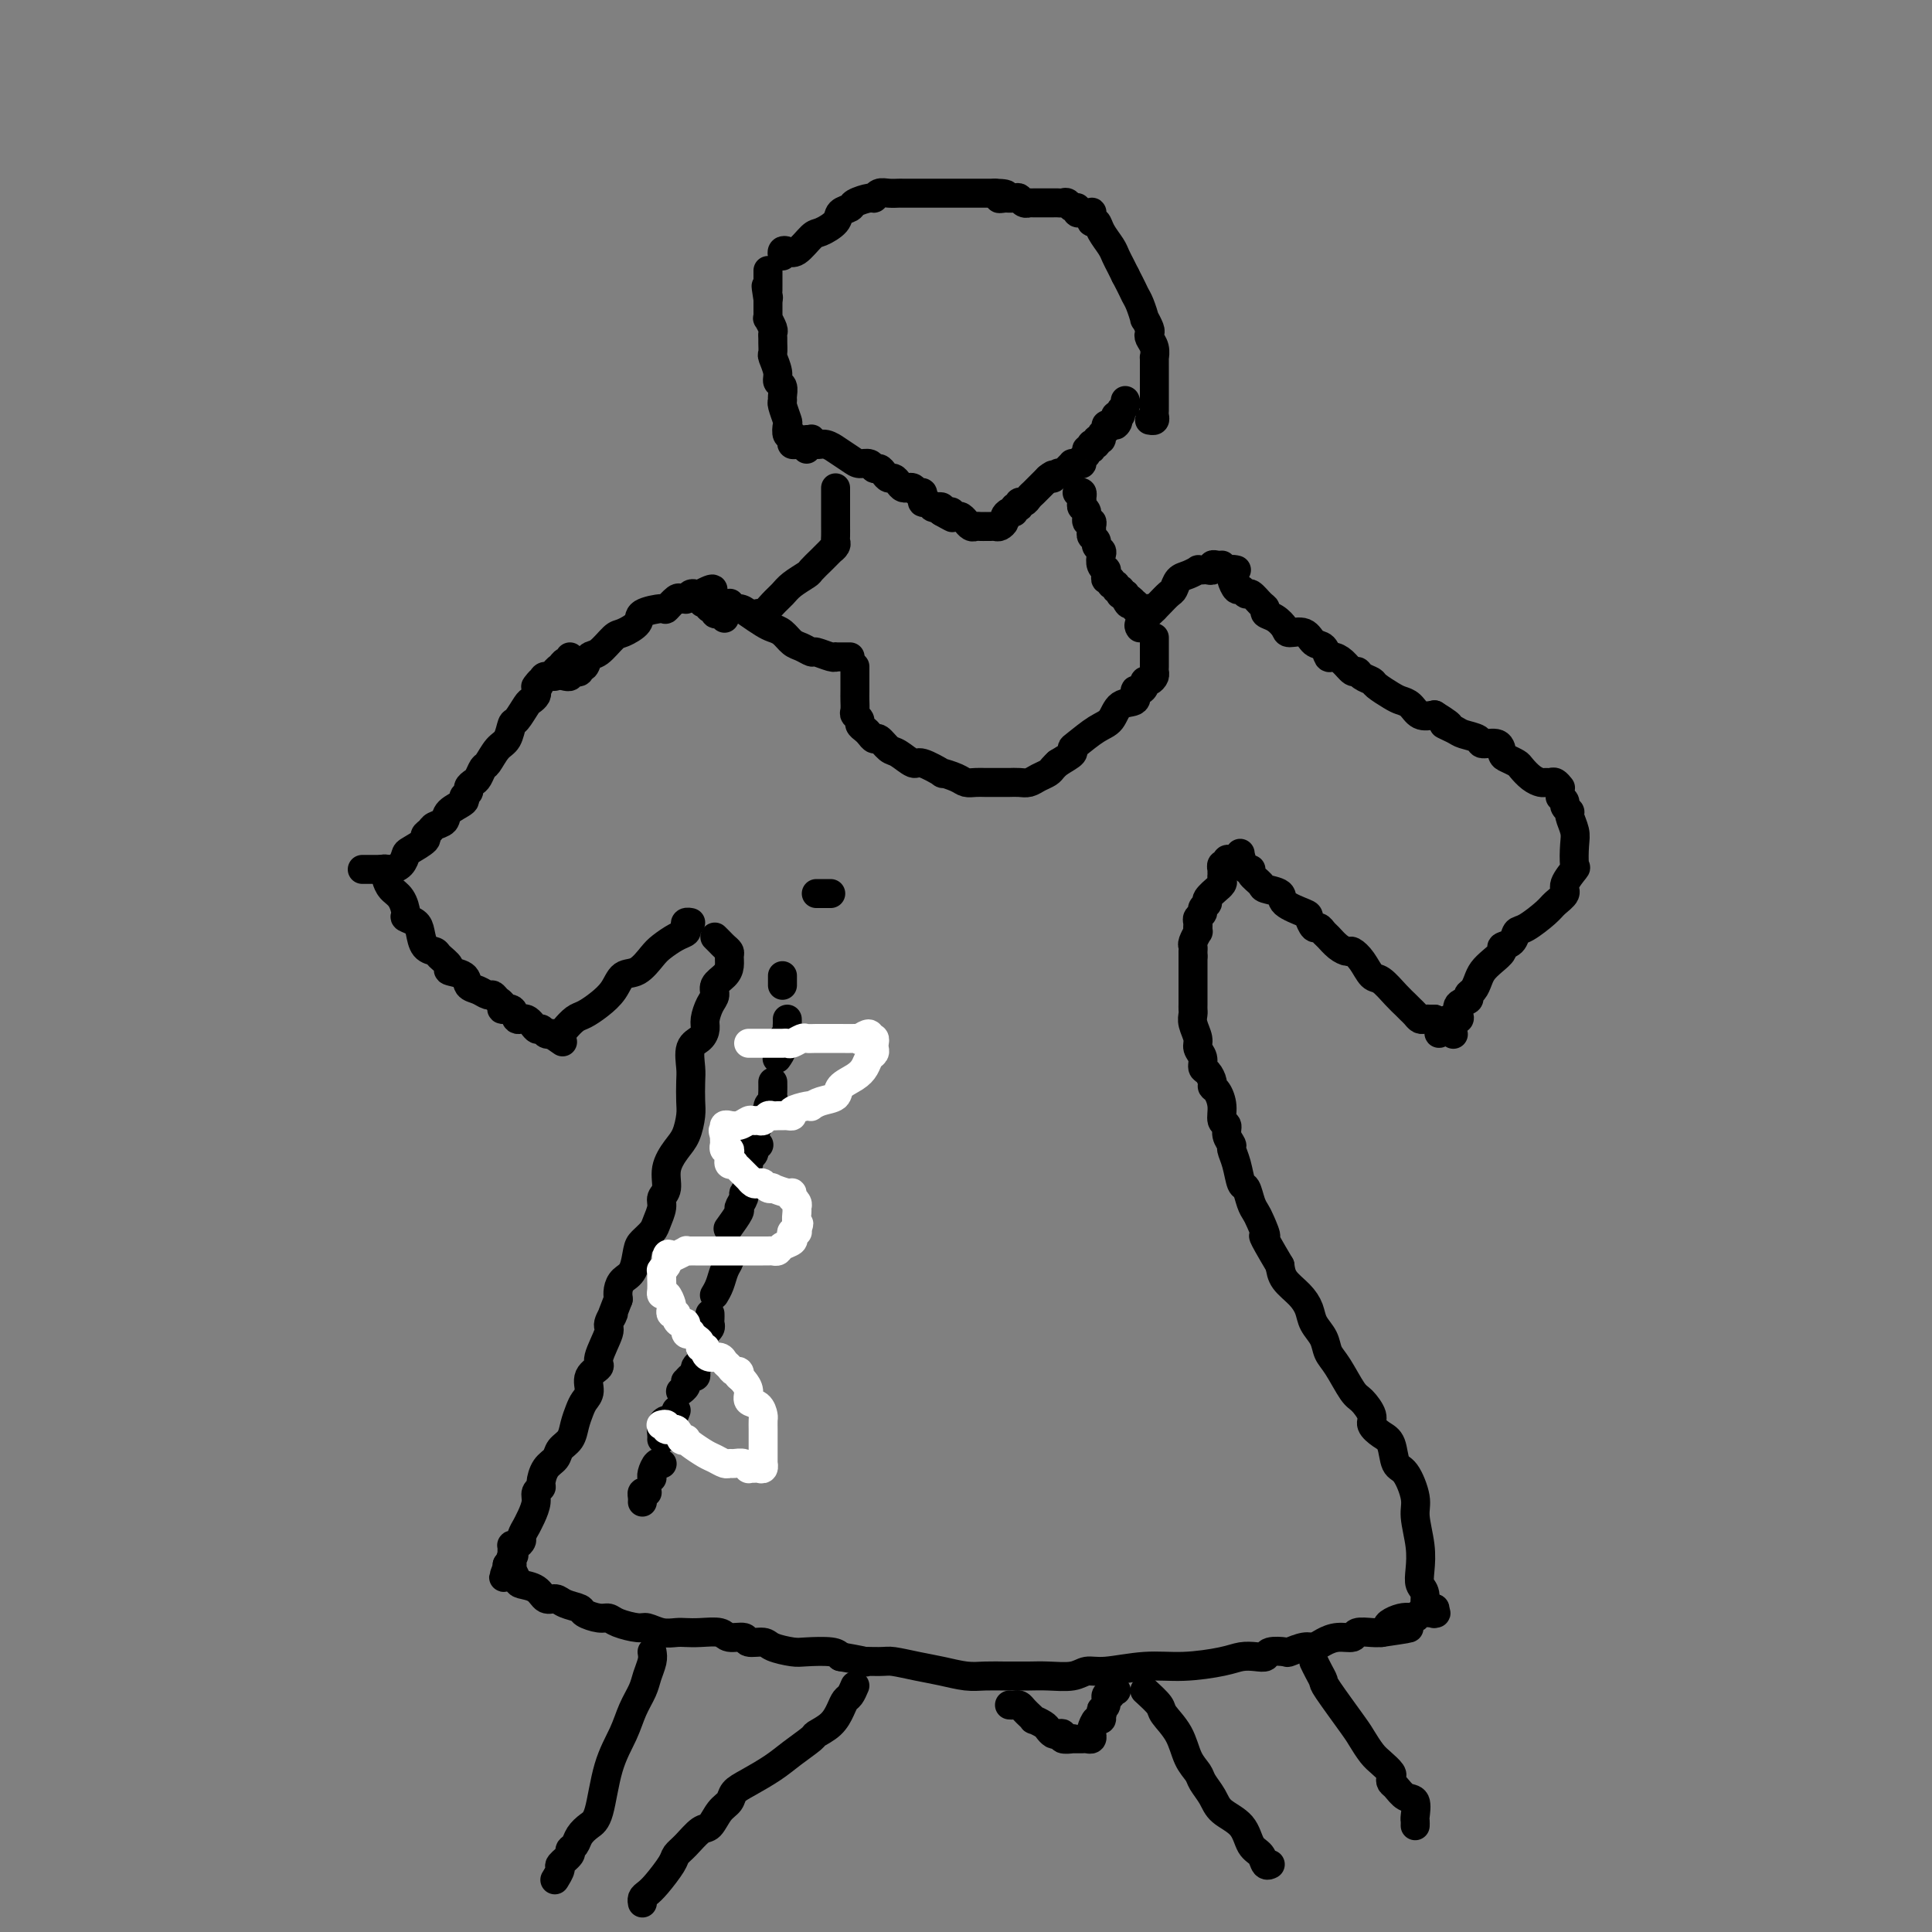 <svg viewBox='0 0 400 400' version='1.1' xmlns='http://www.w3.org/2000/svg' xmlns:xlink='http://www.w3.org/1999/xlink'><rect x="0" y="0" width="400" height="400" fill="#808080" stroke="none"/><g fill='none' stroke='#000000' stroke-width='6' stroke-linecap='round' stroke-linejoin='round'><path d='M75,180c0.363,0.000 0.726,0.001 1,0c0.274,-0.001 0.458,-0.002 1,0c0.542,0.002 1.441,0.008 2,0c0.559,-0.008 0.777,-0.028 1,0c0.223,0.028 0.449,0.106 1,0c0.551,-0.106 1.425,-0.396 2,-1c0.575,-0.604 0.851,-1.524 1,-2c0.149,-0.476 0.171,-0.509 1,-1c0.829,-0.491 2.464,-1.440 3,-2c0.536,-0.560 -0.027,-0.730 0,-1c0.027,-0.270 0.646,-0.639 1,-1c0.354,-0.361 0.444,-0.712 1,-1c0.556,-0.288 1.579,-0.511 2,-1c0.421,-0.489 0.242,-1.244 1,-2c0.758,-0.756 2.455,-1.512 3,-2c0.545,-0.488 -0.061,-0.707 0,-1c0.061,-0.293 0.790,-0.660 1,-1c0.210,-0.340 -0.099,-0.652 0,-1c0.099,-0.348 0.607,-0.730 1,-1c0.393,-0.270 0.672,-0.427 1,-1c0.328,-0.573 0.704,-1.562 1,-2c0.296,-0.438 0.512,-0.325 1,-1c0.488,-0.675 1.248,-2.139 2,-3c0.752,-0.861 1.497,-1.120 2,-2c0.503,-0.880 0.766,-2.382 1,-3c0.234,-0.618 0.441,-0.351 1,-1c0.559,-0.649 1.469,-2.215 2,-3c0.531,-0.785 0.681,-0.788 1,-1c0.319,-0.212 0.805,-0.632 1,-1c0.195,-0.368 0.097,-0.684 0,-1'/><path d='M111,143c2.267,-3.741 0.435,-1.594 0,-1c-0.435,0.594 0.528,-0.365 1,-1c0.472,-0.635 0.455,-0.945 1,-1c0.545,-0.055 1.652,0.144 2,0c0.348,-0.144 -0.065,-0.631 0,-1c0.065,-0.369 0.606,-0.621 1,-1c0.394,-0.379 0.642,-0.885 1,-1c0.358,-0.115 0.827,0.161 1,0c0.173,-0.161 0.049,-0.760 0,-1c-0.049,-0.240 -0.025,-0.120 0,0'/><path d='M117,140c-0.119,-0.030 -0.238,-0.059 0,0c0.238,0.059 0.834,0.208 1,0c0.166,-0.208 -0.096,-0.772 0,-1c0.096,-0.228 0.550,-0.121 1,0c0.450,0.121 0.896,0.256 1,0c0.104,-0.256 -0.134,-0.902 0,-1c0.134,-0.098 0.639,0.354 1,0c0.361,-0.354 0.577,-1.512 1,-2c0.423,-0.488 1.052,-0.305 2,-1c0.948,-0.695 2.216,-2.267 3,-3c0.784,-0.733 1.084,-0.625 2,-1c0.916,-0.375 2.448,-1.232 3,-2c0.552,-0.768 0.122,-1.445 1,-2c0.878,-0.555 3.062,-0.986 4,-1c0.938,-0.014 0.629,0.390 1,0c0.371,-0.390 1.423,-1.572 2,-2c0.577,-0.428 0.679,-0.101 1,0c0.321,0.101 0.859,-0.026 1,0c0.141,0.026 -0.117,0.203 0,0c0.117,-0.203 0.608,-0.785 1,-1c0.392,-0.215 0.683,-0.061 1,0c0.317,0.061 0.658,0.031 1,0'/><path d='M145,123c4.570,-2.447 1.994,-0.063 1,1c-0.994,1.063 -0.407,0.807 0,1c0.407,0.193 0.635,0.835 1,1c0.365,0.165 0.868,-0.148 1,0c0.132,0.148 -0.108,0.758 0,1c0.108,0.242 0.565,0.116 1,0c0.435,-0.116 0.848,-0.224 1,0c0.152,0.224 0.043,0.778 0,1c-0.043,0.222 -0.022,0.111 0,0'/><path d='M150,125c0.409,0.031 0.818,0.063 1,0c0.182,-0.063 0.135,-0.220 0,0c-0.135,0.220 -0.360,0.819 0,1c0.360,0.181 1.304,-0.055 2,0c0.696,0.055 1.145,0.400 2,1c0.855,0.600 2.115,1.456 3,2c0.885,0.544 1.393,0.777 2,1c0.607,0.223 1.312,0.437 2,1c0.688,0.563 1.357,1.475 2,2c0.643,0.525 1.258,0.662 2,1c0.742,0.338 1.609,0.875 2,1c0.391,0.125 0.304,-0.163 1,0c0.696,0.163 2.175,0.776 3,1c0.825,0.224 0.995,0.060 1,0c0.005,-0.060 -0.156,-0.016 0,0c0.156,0.016 0.629,0.004 1,0c0.371,-0.004 0.638,-0.001 1,0c0.362,0.001 0.818,0.000 1,0c0.182,-0.000 0.091,-0.000 0,0'/><path d='M177,138c0.000,0.924 0.000,1.848 0,2c-0.000,0.152 -0.001,-0.468 0,0c0.001,0.468 0.004,2.023 0,3c-0.004,0.977 -0.016,1.375 0,2c0.016,0.625 0.060,1.477 0,2c-0.060,0.523 -0.223,0.717 0,1c0.223,0.283 0.834,0.654 1,1c0.166,0.346 -0.111,0.665 0,1c0.111,0.335 0.610,0.685 1,1c0.390,0.315 0.669,0.594 1,1c0.331,0.406 0.712,0.940 1,1c0.288,0.060 0.483,-0.354 1,0c0.517,0.354 1.356,1.476 2,2c0.644,0.524 1.094,0.451 2,1c0.906,0.549 2.266,1.719 3,2c0.734,0.281 0.840,-0.327 2,0c1.160,0.327 3.375,1.590 4,2c0.625,0.410 -0.338,-0.034 0,0c0.338,0.034 1.977,0.545 3,1c1.023,0.455 1.430,0.854 2,1c0.570,0.146 1.304,0.039 2,0c0.696,-0.039 1.355,-0.011 2,0c0.645,0.011 1.275,0.004 2,0c0.725,-0.004 1.545,-0.004 2,0c0.455,0.004 0.545,0.012 1,0c0.455,-0.012 1.274,-0.045 2,0c0.726,0.045 1.360,0.167 2,0c0.640,-0.167 1.285,-0.622 2,-1c0.715,-0.378 1.500,-0.679 2,-1c0.500,-0.321 0.714,-0.663 1,-1c0.286,-0.337 0.643,-0.668 1,-1'/><path d='M219,158c1.610,-1.016 2.634,-1.555 3,-2c0.366,-0.445 0.074,-0.795 0,-1c-0.074,-0.205 0.069,-0.263 1,-1c0.931,-0.737 2.651,-2.153 4,-3c1.349,-0.847 2.326,-1.126 3,-2c0.674,-0.874 1.046,-2.342 2,-3c0.954,-0.658 2.489,-0.506 3,-1c0.511,-0.494 -0.004,-1.634 0,-2c0.004,-0.366 0.527,0.043 1,0c0.473,-0.043 0.897,-0.536 1,-1c0.103,-0.464 -0.116,-0.897 0,-1c0.116,-0.103 0.567,0.124 1,0c0.433,-0.124 0.848,-0.600 1,-1c0.152,-0.400 0.041,-0.723 0,-1c-0.041,-0.277 -0.011,-0.509 0,-1c0.011,-0.491 0.003,-1.242 0,-2c-0.003,-0.758 -0.001,-1.523 0,-2c0.001,-0.477 0.000,-0.667 0,-1c-0.000,-0.333 -0.000,-0.809 0,-1c0.000,-0.191 0.000,-0.095 0,0'/><path d='M236,130c-0.180,-0.242 -0.360,-0.483 0,-1c0.360,-0.517 1.262,-1.308 2,-2c0.738,-0.692 1.314,-1.284 2,-2c0.686,-0.716 1.484,-1.555 2,-2c0.516,-0.445 0.750,-0.498 1,-1c0.250,-0.502 0.515,-1.455 1,-2c0.485,-0.545 1.190,-0.682 2,-1c0.810,-0.318 1.723,-0.816 2,-1c0.277,-0.184 -0.084,-0.053 0,0c0.084,0.053 0.614,0.028 1,0c0.386,-0.028 0.629,-0.060 1,0c0.371,0.060 0.870,0.212 1,0c0.130,-0.212 -0.110,-0.789 0,-1c0.110,-0.211 0.568,-0.057 1,0c0.432,0.057 0.838,0.016 1,0c0.162,-0.016 0.081,-0.008 0,0'/><path d='M256,118c-0.429,-0.100 -0.858,-0.200 -1,0c-0.142,0.200 0.004,0.699 0,1c-0.004,0.301 -0.157,0.405 0,1c0.157,0.595 0.623,1.683 1,2c0.377,0.317 0.666,-0.136 1,0c0.334,0.136 0.715,0.863 1,1c0.285,0.137 0.474,-0.315 1,0c0.526,0.315 1.388,1.397 2,2c0.612,0.603 0.974,0.726 1,1c0.026,0.274 -0.285,0.698 0,1c0.285,0.302 1.164,0.480 2,1c0.836,0.520 1.628,1.381 2,2c0.372,0.619 0.323,0.997 1,1c0.677,0.003 2.078,-0.367 3,0c0.922,0.367 1.363,1.473 2,2c0.637,0.527 1.470,0.475 2,1c0.530,0.525 0.758,1.629 1,2c0.242,0.371 0.497,0.011 1,0c0.503,-0.011 1.252,0.326 2,1c0.748,0.674 1.494,1.685 2,2c0.506,0.315 0.772,-0.067 1,0c0.228,0.067 0.417,0.581 1,1c0.583,0.419 1.560,0.741 2,1c0.440,0.259 0.344,0.455 1,1c0.656,0.545 2.065,1.439 3,2c0.935,0.561 1.395,0.790 2,1c0.605,0.210 1.355,0.403 2,1c0.645,0.597 1.184,1.599 2,2c0.816,0.401 1.908,0.200 3,0'/><path d='M297,148c5.147,3.190 2.515,2.165 2,2c-0.515,-0.165 1.088,0.528 2,1c0.912,0.472 1.134,0.722 2,1c0.866,0.278 2.378,0.585 3,1c0.622,0.415 0.356,0.937 1,1c0.644,0.063 2.199,-0.335 3,0c0.801,0.335 0.847,1.403 1,2c0.153,0.597 0.412,0.724 1,1c0.588,0.276 1.505,0.701 2,1c0.495,0.299 0.566,0.473 1,1c0.434,0.527 1.229,1.408 2,2c0.771,0.592 1.517,0.894 2,1c0.483,0.106 0.704,0.015 1,0c0.296,-0.015 0.667,0.048 1,0c0.333,-0.048 0.628,-0.205 1,0c0.372,0.205 0.821,0.773 1,1c0.179,0.227 0.090,0.114 0,0'/><path d='M79,180c0.418,-0.096 0.836,-0.193 1,0c0.164,0.193 0.072,0.675 0,1c-0.072,0.325 -0.126,0.493 0,1c0.126,0.507 0.433,1.354 1,2c0.567,0.646 1.395,1.092 2,2c0.605,0.908 0.987,2.278 1,3c0.013,0.722 -0.343,0.795 0,1c0.343,0.205 1.386,0.540 2,1c0.614,0.460 0.800,1.044 1,2c0.200,0.956 0.415,2.284 1,3c0.585,0.716 1.541,0.821 2,1c0.459,0.179 0.423,0.433 1,1c0.577,0.567 1.768,1.447 2,2c0.232,0.553 -0.495,0.779 0,1c0.495,0.221 2.213,0.437 3,1c0.787,0.563 0.644,1.475 1,2c0.356,0.525 1.210,0.665 2,1c0.790,0.335 1.516,0.865 2,1c0.484,0.135 0.725,-0.124 1,0c0.275,0.124 0.584,0.630 1,1c0.416,0.370 0.940,0.605 1,1c0.060,0.395 -0.345,0.951 0,1c0.345,0.049 1.440,-0.408 2,0c0.560,0.408 0.584,1.682 1,2c0.416,0.318 1.225,-0.321 2,0c0.775,0.321 1.517,1.601 2,2c0.483,0.399 0.707,-0.085 1,0c0.293,0.085 0.655,0.739 1,1c0.345,0.261 0.672,0.131 1,0'/><path d='M114,214c4.333,3.000 2.167,1.500 0,0'/><path d='M114,214c0.448,0.004 0.897,0.008 1,0c0.103,-0.008 -0.139,-0.029 0,0c0.139,0.029 0.659,0.108 1,0c0.341,-0.108 0.504,-0.401 1,-1c0.496,-0.599 1.325,-1.502 2,-2c0.675,-0.498 1.195,-0.590 2,-1c0.805,-0.410 1.896,-1.139 3,-2c1.104,-0.861 2.220,-1.854 3,-3c0.780,-1.146 1.223,-2.443 2,-3c0.777,-0.557 1.886,-0.373 3,-1c1.114,-0.627 2.232,-2.066 3,-3c0.768,-0.934 1.186,-1.364 2,-2c0.814,-0.636 2.026,-1.477 3,-2c0.974,-0.523 1.711,-0.729 2,-1c0.289,-0.271 0.129,-0.609 0,-1c-0.129,-0.391 -0.227,-0.836 0,-1c0.227,-0.164 0.779,-0.047 1,0c0.221,0.047 0.110,0.023 0,0'/><path d='M148,194c0.340,0.335 0.680,0.670 1,1c0.320,0.330 0.620,0.655 1,1c0.380,0.345 0.840,0.711 1,1c0.160,0.289 0.019,0.500 0,1c-0.019,0.500 0.083,1.288 0,2c-0.083,0.712 -0.352,1.349 -1,2c-0.648,0.651 -1.676,1.315 -2,2c-0.324,0.685 0.055,1.391 0,2c-0.055,0.609 -0.544,1.120 -1,2c-0.456,0.880 -0.879,2.130 -1,3c-0.121,0.870 0.059,1.362 0,2c-0.059,0.638 -0.356,1.424 -1,2c-0.644,0.576 -1.636,0.943 -2,2c-0.364,1.057 -0.100,2.804 0,4c0.100,1.196 0.035,1.842 0,3c-0.035,1.158 -0.042,2.830 0,4c0.042,1.170 0.131,1.840 0,3c-0.131,1.160 -0.484,2.811 -1,4c-0.516,1.189 -1.195,1.917 -2,3c-0.805,1.083 -1.736,2.520 -2,4c-0.264,1.480 0.137,3.001 0,4c-0.137,0.999 -0.814,1.475 -1,2c-0.186,0.525 0.119,1.097 0,2c-0.119,0.903 -0.661,2.136 -1,3c-0.339,0.864 -0.476,1.358 -1,2c-0.524,0.642 -1.437,1.432 -2,2c-0.563,0.568 -0.778,0.915 -1,2c-0.222,1.085 -0.451,2.909 -1,4c-0.549,1.091 -1.417,1.447 -2,2c-0.583,0.553 -0.881,1.301 -1,2c-0.119,0.699 -0.060,1.350 0,2'/><path d='M128,269c-2.322,5.831 -1.128,3.407 -1,3c0.128,-0.407 -0.811,1.202 -1,2c-0.189,0.798 0.371,0.784 0,2c-0.371,1.216 -1.672,3.663 -2,5c-0.328,1.337 0.315,1.565 0,2c-0.315,0.435 -1.590,1.078 -2,2c-0.410,0.922 0.046,2.124 0,3c-0.046,0.876 -0.594,1.428 -1,2c-0.406,0.572 -0.671,1.165 -1,2c-0.329,0.835 -0.721,1.913 -1,3c-0.279,1.087 -0.443,2.182 -1,3c-0.557,0.818 -1.507,1.357 -2,2c-0.493,0.643 -0.528,1.390 -1,2c-0.472,0.610 -1.380,1.083 -2,2c-0.620,0.917 -0.954,2.279 -1,3c-0.046,0.721 0.194,0.800 0,1c-0.194,0.200 -0.821,0.521 -1,1c-0.179,0.479 0.092,1.116 0,2c-0.092,0.884 -0.546,2.015 -1,3c-0.454,0.985 -0.909,1.823 -1,2c-0.091,0.177 0.182,-0.306 0,0c-0.182,0.306 -0.819,1.402 -1,2c-0.181,0.598 0.095,0.699 0,1c-0.095,0.301 -0.561,0.802 -1,1c-0.439,0.198 -0.850,0.094 -1,0c-0.150,-0.094 -0.041,-0.179 0,0c0.041,0.179 0.012,0.623 0,1c-0.012,0.377 -0.006,0.689 0,1'/><path d='M106,322c-3.399,8.442 -0.897,3.047 0,1c0.897,-2.047 0.189,-0.744 0,0c-0.189,0.744 0.141,0.931 0,1c-0.141,0.069 -0.755,0.020 -1,0c-0.245,-0.020 -0.123,-0.010 0,0'/><path d='M105,324c0.450,0.476 0.901,0.952 1,1c0.099,0.048 -0.153,-0.333 0,0c0.153,0.333 0.713,1.381 1,2c0.287,0.619 0.302,0.810 1,1c0.698,0.190 2.079,0.380 3,1c0.921,0.620 1.383,1.672 2,2c0.617,0.328 1.390,-0.066 2,0c0.610,0.066 1.056,0.591 2,1c0.944,0.409 2.386,0.701 3,1c0.614,0.299 0.399,0.606 1,1c0.601,0.394 2.019,0.875 3,1c0.981,0.125 1.525,-0.106 2,0c0.475,0.106 0.879,0.550 2,1c1.121,0.450 2.957,0.905 4,1c1.043,0.095 1.292,-0.170 2,0c0.708,0.170 1.874,0.777 3,1c1.126,0.223 2.211,0.064 3,0c0.789,-0.064 1.280,-0.032 2,0c0.720,0.032 1.668,0.065 3,0c1.332,-0.065 3.047,-0.228 4,0c0.953,0.228 1.145,0.849 2,1c0.855,0.151 2.372,-0.166 3,0c0.628,0.166 0.367,0.815 1,1c0.633,0.185 2.158,-0.095 3,0c0.842,0.095 0.999,0.564 2,1c1.001,0.436 2.846,0.838 4,1c1.154,0.162 1.618,0.082 3,0c1.382,-0.082 3.680,-0.166 5,0c1.320,0.166 1.660,0.583 2,1'/><path d='M174,343c8.430,1.461 4.504,1.112 4,1c-0.504,-0.112 2.413,0.012 4,0c1.587,-0.012 1.844,-0.161 3,0c1.156,0.161 3.209,0.632 5,1c1.791,0.368 3.319,0.635 5,1c1.681,0.365 3.517,0.830 5,1c1.483,0.170 2.615,0.045 4,0c1.385,-0.045 3.025,-0.011 4,0c0.975,0.011 1.286,-0.001 2,0c0.714,0.001 1.832,0.015 3,0c1.168,-0.015 2.386,-0.061 4,0c1.614,0.061 3.625,0.227 5,0c1.375,-0.227 2.115,-0.848 3,-1c0.885,-0.152 1.917,0.166 4,0c2.083,-0.166 5.219,-0.815 8,-1c2.781,-0.185 5.208,0.095 8,0c2.792,-0.095 5.950,-0.565 8,-1c2.050,-0.435 2.991,-0.835 4,-1c1.009,-0.165 2.086,-0.096 3,0c0.914,0.096 1.666,0.218 2,0c0.334,-0.218 0.249,-0.776 1,-1c0.751,-0.224 2.336,-0.115 3,0c0.664,0.115 0.407,0.237 1,0c0.593,-0.237 2.037,-0.833 3,-1c0.963,-0.167 1.447,0.095 2,0c0.553,-0.095 1.177,-0.547 2,-1c0.823,-0.453 1.845,-0.906 3,-1c1.155,-0.094 2.444,0.171 3,0c0.556,-0.171 0.381,-0.777 1,-1c0.619,-0.223 2.034,-0.064 3,0c0.966,0.064 1.483,0.032 2,0'/><path d='M286,338c10.280,-1.493 3.981,-0.726 2,-1c-1.981,-0.274 0.355,-1.590 2,-2c1.645,-0.410 2.598,0.087 3,0c0.402,-0.087 0.251,-0.759 1,-1c0.749,-0.241 2.397,-0.051 3,0c0.603,0.051 0.162,-0.038 0,0c-0.162,0.038 -0.044,0.203 0,0c0.044,-0.203 0.012,-0.772 0,-1c-0.012,-0.228 -0.006,-0.114 0,0'/><path d='M297,333c0.081,0.021 0.162,0.042 0,0c-0.162,-0.042 -0.565,-0.149 -1,0c-0.435,0.149 -0.900,0.552 -1,0c-0.100,-0.552 0.165,-2.059 0,-3c-0.165,-0.941 -0.761,-1.316 -1,-2c-0.239,-0.684 -0.122,-1.675 0,-3c0.122,-1.325 0.250,-2.982 0,-5c-0.250,-2.018 -0.878,-4.397 -1,-6c-0.122,-1.603 0.263,-2.432 0,-4c-0.263,-1.568 -1.175,-3.877 -2,-5c-0.825,-1.123 -1.564,-1.062 -2,-2c-0.436,-0.938 -0.568,-2.875 -1,-4c-0.432,-1.125 -1.164,-1.439 -2,-2c-0.836,-0.561 -1.774,-1.368 -2,-2c-0.226,-0.632 0.262,-1.089 0,-2c-0.262,-0.911 -1.273,-2.278 -2,-3c-0.727,-0.722 -1.168,-0.801 -2,-2c-0.832,-1.199 -2.054,-3.517 -3,-5c-0.946,-1.483 -1.617,-2.129 -2,-3c-0.383,-0.871 -0.477,-1.965 -1,-3c-0.523,-1.035 -1.474,-2.009 -2,-3c-0.526,-0.991 -0.625,-1.998 -1,-3c-0.375,-1.002 -1.024,-2.001 -2,-3c-0.976,-0.999 -2.279,-2.000 -3,-3c-0.721,-1.000 -0.861,-2.000 -1,-3'/><path d='M265,262c-4.654,-7.856 -3.288,-5.997 -3,-6c0.288,-0.003 -0.500,-1.868 -1,-3c-0.500,-1.132 -0.711,-1.531 -1,-2c-0.289,-0.469 -0.656,-1.008 -1,-2c-0.344,-0.992 -0.665,-2.436 -1,-3c-0.335,-0.564 -0.682,-0.248 -1,-1c-0.318,-0.752 -0.606,-2.573 -1,-4c-0.394,-1.427 -0.894,-2.461 -1,-3c-0.106,-0.539 0.183,-0.584 0,-1c-0.183,-0.416 -0.836,-1.204 -1,-2c-0.164,-0.796 0.162,-1.600 0,-2c-0.162,-0.400 -0.813,-0.396 -1,-1c-0.187,-0.604 0.091,-1.815 0,-3c-0.091,-1.185 -0.550,-2.344 -1,-3c-0.450,-0.656 -0.890,-0.809 -1,-1c-0.110,-0.191 0.110,-0.422 0,-1c-0.110,-0.578 -0.550,-1.505 -1,-2c-0.450,-0.495 -0.909,-0.559 -1,-1c-0.091,-0.441 0.186,-1.260 0,-2c-0.186,-0.740 -0.834,-1.403 -1,-2c-0.166,-0.597 0.152,-1.130 0,-2c-0.152,-0.870 -0.773,-2.078 -1,-3c-0.227,-0.922 -0.061,-1.557 0,-2c0.061,-0.443 0.016,-0.695 0,-1c-0.016,-0.305 -0.004,-0.665 0,-1c0.004,-0.335 0.001,-0.646 0,-1c-0.001,-0.354 -0.000,-0.749 0,-1c0.000,-0.251 0.000,-0.356 0,-1c-0.000,-0.644 -0.000,-1.827 0,-3c0.000,-1.173 0.000,-2.335 0,-3c-0.000,-0.665 -0.000,-0.832 0,-1'/><path d='M247,198c0.001,-2.407 0.004,-1.423 0,-1c-0.004,0.423 -0.015,0.286 0,0c0.015,-0.286 0.057,-0.721 0,-1c-0.057,-0.279 -0.211,-0.400 0,-1c0.211,-0.600 0.789,-1.677 1,-2c0.211,-0.323 0.057,0.109 0,0c-0.057,-0.109 -0.015,-0.760 0,-1c0.015,-0.240 0.004,-0.069 0,0c-0.004,0.069 -0.002,0.034 0,0'/><path d='M248,192c0.033,-0.334 0.066,-0.667 0,-1c-0.066,-0.333 -0.230,-0.665 0,-1c0.230,-0.335 0.854,-0.672 1,-1c0.146,-0.328 -0.186,-0.647 0,-1c0.186,-0.353 0.891,-0.739 1,-1c0.109,-0.261 -0.377,-0.398 0,-1c0.377,-0.602 1.618,-1.668 2,-2c0.382,-0.332 -0.094,0.070 0,0c0.094,-0.070 0.757,-0.611 1,-1c0.243,-0.389 0.065,-0.625 0,-1c-0.065,-0.375 -0.019,-0.889 0,-1c0.019,-0.111 0.009,0.182 0,0c-0.009,-0.182 -0.017,-0.837 0,-1c0.017,-0.163 0.060,0.167 0,0c-0.060,-0.167 -0.223,-0.829 0,-1c0.223,-0.171 0.833,0.150 1,0c0.167,-0.150 -0.109,-0.771 0,-1c0.109,-0.229 0.603,-0.065 1,0c0.397,0.065 0.699,0.033 1,0'/><path d='M256,178c1.333,-2.333 0.667,-1.167 0,0'/><path d='M256,178c0.444,0.062 0.887,0.124 1,0c0.113,-0.124 -0.106,-0.433 0,0c0.106,0.433 0.537,1.608 1,2c0.463,0.392 0.959,0.002 1,0c0.041,-0.002 -0.371,0.383 0,1c0.371,0.617 1.525,1.465 2,2c0.475,0.535 0.270,0.758 1,1c0.730,0.242 2.395,0.503 3,1c0.605,0.497 0.151,1.228 1,2c0.849,0.772 3.001,1.583 4,2c0.999,0.417 0.844,0.439 1,1c0.156,0.561 0.622,1.659 1,2c0.378,0.341 0.669,-0.076 1,0c0.331,0.076 0.704,0.646 1,1c0.296,0.354 0.516,0.492 1,1c0.484,0.508 1.232,1.387 2,2c0.768,0.613 1.556,0.960 2,1c0.444,0.040 0.545,-0.229 1,0c0.455,0.229 1.263,0.954 2,2c0.737,1.046 1.402,2.413 2,3c0.598,0.587 1.130,0.395 2,1c0.870,0.605 2.078,2.008 3,3c0.922,0.992 1.556,1.572 2,2c0.444,0.428 0.696,0.703 1,1c0.304,0.297 0.659,0.615 1,1c0.341,0.385 0.669,0.835 1,1c0.331,0.165 0.666,0.044 1,0c0.334,-0.044 0.667,-0.013 1,0c0.333,0.013 0.667,0.006 1,0'/><path d='M297,211c6.833,5.500 3.417,2.750 0,0'/><path d='M323,165c0.455,0.337 0.910,0.674 1,1c0.090,0.326 -0.186,0.641 0,1c0.186,0.359 0.834,0.762 1,1c0.166,0.238 -0.149,0.310 0,1c0.149,0.690 0.764,1.999 1,3c0.236,1.001 0.093,1.696 0,3c-0.093,1.304 -0.137,3.217 0,4c0.137,0.783 0.453,0.435 0,1c-0.453,0.565 -1.676,2.043 -2,3c-0.324,0.957 0.249,1.393 0,2c-0.249,0.607 -1.322,1.385 -2,2c-0.678,0.615 -0.960,1.068 -2,2c-1.040,0.932 -2.837,2.343 -4,3c-1.163,0.657 -1.690,0.560 -2,1c-0.310,0.440 -0.401,1.416 -1,2c-0.599,0.584 -1.705,0.775 -2,1c-0.295,0.225 0.219,0.484 0,1c-0.219,0.516 -1.173,1.290 -2,2c-0.827,0.710 -1.526,1.356 -2,2c-0.474,0.644 -0.723,1.285 -1,2c-0.277,0.715 -0.582,1.505 -1,2c-0.418,0.495 -0.948,0.697 -1,1c-0.052,0.303 0.374,0.708 0,1c-0.374,0.292 -1.550,0.470 -2,1c-0.450,0.530 -0.176,1.410 0,2c0.176,0.590 0.253,0.890 0,1c-0.253,0.110 -0.837,0.030 -1,0c-0.163,-0.030 0.096,-0.008 0,0c-0.096,0.008 -0.548,0.004 -1,0'/><path d='M300,211c-4.044,5.200 -1.156,2.200 0,1c1.156,-1.200 0.578,-0.600 0,0'/><path d='M157,128c-0.066,-0.470 -0.132,-0.941 0,-1c0.132,-0.059 0.463,0.292 1,0c0.537,-0.292 1.281,-1.229 2,-2c0.719,-0.771 1.415,-1.376 2,-2c0.585,-0.624 1.059,-1.266 2,-2c0.941,-0.734 2.347,-1.560 3,-2c0.653,-0.440 0.552,-0.495 1,-1c0.448,-0.505 1.444,-1.459 2,-2c0.556,-0.541 0.671,-0.670 1,-1c0.329,-0.330 0.873,-0.861 1,-1c0.127,-0.139 -0.162,0.114 0,0c0.162,-0.114 0.775,-0.594 1,-1c0.225,-0.406 0.060,-0.739 0,-1c-0.060,-0.261 -0.016,-0.451 0,-1c0.016,-0.549 0.004,-1.456 0,-2c-0.004,-0.544 -0.001,-0.723 0,-1c0.001,-0.277 0.000,-0.652 0,-1c-0.000,-0.348 -0.000,-0.670 0,-1c0.000,-0.330 0.000,-0.666 0,-1c-0.000,-0.334 -0.000,-0.664 0,-1c0.000,-0.336 0.000,-0.678 0,-1c-0.000,-0.322 -0.000,-0.622 0,-1c0.000,-0.378 0.000,-0.832 0,-1c-0.000,-0.168 -0.000,-0.048 0,0c0.000,0.048 0.000,0.024 0,0'/><path d='M223,102c0.425,-0.090 0.850,-0.180 1,0c0.150,0.180 0.025,0.630 0,1c-0.025,0.370 0.050,0.659 0,1c-0.050,0.341 -0.224,0.735 0,1c0.224,0.265 0.845,0.400 1,1c0.155,0.600 -0.156,1.666 0,2c0.156,0.334 0.778,-0.065 1,0c0.222,0.065 0.044,0.595 0,1c-0.044,0.405 0.044,0.686 0,1c-0.044,0.314 -0.222,0.660 0,1c0.222,0.340 0.843,0.672 1,1c0.157,0.328 -0.150,0.652 0,1c0.150,0.348 0.758,0.719 1,1c0.242,0.281 0.118,0.470 0,1c-0.118,0.530 -0.229,1.400 0,2c0.229,0.600 0.797,0.930 1,1c0.203,0.070 0.039,-0.121 0,0c-0.039,0.121 0.046,0.553 0,1c-0.046,0.447 -0.224,0.908 0,1c0.224,0.092 0.848,-0.187 1,0c0.152,0.187 -0.169,0.838 0,1c0.169,0.162 0.829,-0.167 1,0c0.171,0.167 -0.148,0.829 0,1c0.148,0.171 0.761,-0.150 1,0c0.239,0.150 0.103,0.771 0,1c-0.103,0.229 -0.172,0.065 0,0c0.172,-0.065 0.586,-0.033 1,0'/><path d='M233,123c1.502,3.493 0.258,1.724 0,1c-0.258,-0.724 0.470,-0.404 1,0c0.530,0.404 0.863,0.893 1,1c0.137,0.107 0.078,-0.167 0,0c-0.078,0.167 -0.175,0.777 0,1c0.175,0.223 0.621,0.060 1,0c0.379,-0.060 0.689,-0.016 1,0c0.311,0.016 0.622,0.004 1,0c0.378,-0.004 0.822,-0.001 1,0c0.178,0.001 0.089,0.001 0,0'/><path d='M167,91c0.441,0.033 0.883,0.066 1,0c0.117,-0.066 -0.090,-0.230 0,0c0.090,0.230 0.479,0.853 1,1c0.521,0.147 1.175,-0.181 2,0c0.825,0.181 1.821,0.870 2,1c0.179,0.130 -0.461,-0.301 0,0c0.461,0.301 2.021,1.334 3,2c0.979,0.666 1.375,0.966 2,1c0.625,0.034 1.477,-0.197 2,0c0.523,0.197 0.718,0.823 1,1c0.282,0.177 0.653,-0.093 1,0c0.347,0.093 0.670,0.551 1,1c0.330,0.449 0.667,0.891 1,1c0.333,0.109 0.663,-0.114 1,0c0.337,0.114 0.682,0.565 1,1c0.318,0.435 0.610,0.853 1,1c0.390,0.147 0.879,0.024 1,0c0.121,-0.024 -0.125,0.050 0,0c0.125,-0.050 0.622,-0.225 1,0c0.378,0.225 0.636,0.849 1,1c0.364,0.151 0.832,-0.171 1,0c0.168,0.171 0.034,0.834 0,1c-0.034,0.166 0.032,-0.166 0,0c-0.032,0.166 -0.163,0.828 0,1c0.163,0.172 0.618,-0.147 1,0c0.382,0.147 0.690,0.761 1,1c0.310,0.239 0.622,0.103 1,0c0.378,-0.103 0.822,-0.172 1,0c0.178,0.172 0.089,0.586 0,1'/><path d='M195,106c4.288,2.316 1.008,0.607 0,0c-1.008,-0.607 0.254,-0.111 1,0c0.746,0.111 0.974,-0.162 1,0c0.026,0.162 -0.152,0.760 0,1c0.152,0.240 0.632,0.121 1,0c0.368,-0.121 0.623,-0.243 1,0c0.377,0.243 0.874,0.850 1,1c0.126,0.150 -0.120,-0.156 0,0c0.120,0.156 0.606,0.774 1,1c0.394,0.226 0.697,0.061 1,0c0.303,-0.061 0.606,-0.016 1,0c0.394,0.016 0.879,0.005 1,0c0.121,-0.005 -0.121,-0.004 0,0c0.121,0.004 0.606,0.013 1,0c0.394,-0.013 0.697,-0.046 1,0c0.303,0.046 0.607,0.171 1,0c0.393,-0.171 0.875,-0.638 1,-1c0.125,-0.362 -0.106,-0.618 0,-1c0.106,-0.382 0.549,-0.891 1,-1c0.451,-0.109 0.908,0.182 1,0c0.092,-0.182 -0.183,-0.836 0,-1c0.183,-0.164 0.823,0.163 1,0c0.177,-0.163 -0.108,-0.816 0,-1c0.108,-0.184 0.609,0.103 1,0c0.391,-0.103 0.672,-0.595 1,-1c0.328,-0.405 0.704,-0.725 1,-1c0.296,-0.275 0.513,-0.507 1,-1c0.487,-0.493 1.243,-1.246 2,-2'/><path d='M217,99c1.726,-1.483 1.041,-0.191 1,0c-0.041,0.191 0.563,-0.719 1,-1c0.437,-0.281 0.708,0.068 1,0c0.292,-0.068 0.604,-0.553 1,-1c0.396,-0.447 0.876,-0.855 1,-1c0.124,-0.145 -0.106,-0.028 0,0c0.106,0.028 0.549,-0.035 1,0c0.451,0.035 0.909,0.168 1,0c0.091,-0.168 -0.186,-0.637 0,-1c0.186,-0.363 0.835,-0.619 1,-1c0.165,-0.381 -0.153,-0.887 0,-1c0.153,-0.113 0.777,0.167 1,0c0.223,-0.167 0.045,-0.781 0,-1c-0.045,-0.219 0.045,-0.044 0,0c-0.045,0.044 -0.223,-0.044 0,0c0.223,0.044 0.848,0.219 1,0c0.152,-0.219 -0.170,-0.833 0,-1c0.170,-0.167 0.833,0.113 1,0c0.167,-0.113 -0.161,-0.618 0,-1c0.161,-0.382 0.813,-0.641 1,-1c0.187,-0.359 -0.089,-0.817 0,-1c0.089,-0.183 0.545,-0.092 1,0'/><path d='M230,88c2.237,-1.642 1.330,-0.248 1,0c-0.330,0.248 -0.084,-0.651 0,-1c0.084,-0.349 0.008,-0.149 0,0c-0.008,0.149 0.054,0.247 0,0c-0.054,-0.247 -0.225,-0.841 0,-1c0.225,-0.159 0.845,0.115 1,0c0.155,-0.115 -0.155,-0.619 0,-1c0.155,-0.381 0.773,-0.638 1,-1c0.227,-0.362 0.061,-0.828 0,-1c-0.061,-0.172 -0.017,-0.049 0,0c0.017,0.049 0.009,0.025 0,0'/><path d='M167,93c0.119,-0.422 0.238,-0.844 0,-1c-0.238,-0.156 -0.835,-0.044 -1,0c-0.165,0.044 0.100,0.022 0,0c-0.100,-0.022 -0.566,-0.042 -1,0c-0.434,0.042 -0.834,0.148 -1,0c-0.166,-0.148 -0.096,-0.548 0,-1c0.096,-0.452 0.218,-0.955 0,-1c-0.218,-0.045 -0.776,0.367 -1,0c-0.224,-0.367 -0.113,-1.512 0,-2c0.113,-0.488 0.227,-0.320 0,-1c-0.227,-0.680 -0.797,-2.209 -1,-3c-0.203,-0.791 -0.039,-0.843 0,-1c0.039,-0.157 -0.046,-0.417 0,-1c0.046,-0.583 0.223,-1.489 0,-2c-0.223,-0.511 -0.844,-0.627 -1,-1c-0.156,-0.373 0.154,-1.003 0,-2c-0.154,-0.997 -0.774,-2.362 -1,-3c-0.226,-0.638 -0.060,-0.551 0,-1c0.060,-0.449 0.012,-1.434 0,-2c-0.012,-0.566 0.011,-0.711 0,-1c-0.011,-0.289 -0.055,-0.721 0,-1c0.055,-0.279 0.211,-0.403 0,-1c-0.211,-0.597 -0.789,-1.665 -1,-2c-0.211,-0.335 -0.057,0.065 0,0c0.057,-0.065 0.015,-0.595 0,-1c-0.015,-0.405 -0.004,-0.686 0,-1c0.004,-0.314 0.001,-0.661 0,-1c-0.001,-0.339 -0.001,-0.669 0,-1'/><path d='M159,62c-0.774,-4.880 -0.207,-2.081 0,-1c0.207,1.081 0.056,0.443 0,0c-0.056,-0.443 -0.015,-0.692 0,-1c0.015,-0.308 0.004,-0.675 0,-1c-0.004,-0.325 -0.001,-0.609 0,-1c0.001,-0.391 0.000,-0.888 0,-1c-0.000,-0.112 -0.000,0.162 0,0c0.000,-0.162 0.000,-0.761 0,-1c-0.000,-0.239 -0.000,-0.120 0,0'/><path d='M162,53c-0.074,-0.400 -0.149,-0.799 0,-1c0.149,-0.201 0.520,-0.203 1,0c0.480,0.203 1.069,0.612 2,0c0.931,-0.612 2.204,-2.244 3,-3c0.796,-0.756 1.114,-0.636 2,-1c0.886,-0.364 2.339,-1.212 3,-2c0.661,-0.788 0.530,-1.517 1,-2c0.470,-0.483 1.540,-0.722 2,-1c0.460,-0.278 0.311,-0.596 1,-1c0.689,-0.404 2.216,-0.893 3,-1c0.784,-0.107 0.824,0.167 1,0c0.176,-0.167 0.488,-0.777 1,-1c0.512,-0.223 1.222,-0.060 2,0c0.778,0.060 1.622,0.016 2,0c0.378,-0.016 0.290,-0.004 1,0c0.710,0.004 2.217,0.001 3,0c0.783,-0.001 0.843,-0.000 1,0c0.157,0.000 0.413,0.000 1,0c0.587,-0.000 1.505,-0.000 2,0c0.495,0.000 0.566,0.000 1,0c0.434,-0.000 1.229,-0.000 2,0c0.771,0.000 1.516,0.000 2,0c0.484,-0.000 0.706,-0.000 1,0c0.294,0.000 0.659,0.000 1,0c0.341,-0.000 0.658,-0.000 1,0c0.342,0.000 0.707,0.000 1,0c0.293,-0.000 0.512,-0.000 1,0c0.488,0.000 1.244,0.000 2,0'/><path d='M206,40c4.180,0.071 1.631,0.750 1,1c-0.631,0.250 0.657,0.071 1,0c0.343,-0.071 -0.258,-0.033 0,0c0.258,0.033 1.375,0.061 2,0c0.625,-0.061 0.759,-0.213 1,0c0.241,0.213 0.588,0.789 1,1c0.412,0.211 0.889,0.057 1,0c0.111,-0.057 -0.143,-0.015 0,0c0.143,0.015 0.682,0.004 1,0c0.318,-0.004 0.414,-0.001 1,0c0.586,0.001 1.663,0.001 2,0c0.337,-0.001 -0.064,-0.001 0,0c0.064,0.001 0.594,0.004 1,0c0.406,-0.004 0.687,-0.016 1,0c0.313,0.016 0.657,0.061 1,0c0.343,-0.061 0.683,-0.226 1,0c0.317,0.226 0.609,0.845 1,1c0.391,0.155 0.879,-0.154 1,0c0.121,0.154 -0.125,0.773 0,1c0.125,0.227 0.622,0.064 1,0c0.378,-0.064 0.636,-0.027 1,0c0.364,0.027 0.833,0.044 1,0c0.167,-0.044 0.033,-0.151 0,0c-0.033,0.151 0.036,0.558 0,1c-0.036,0.442 -0.179,0.919 0,1c0.179,0.081 0.678,-0.235 1,0c0.322,0.235 0.468,1.022 1,2c0.532,0.978 1.452,2.149 2,3c0.548,0.851 0.724,1.383 1,2c0.276,0.617 0.650,1.319 1,2c0.350,0.681 0.675,1.340 1,2'/><path d='M233,57c1.493,2.847 1.724,3.463 2,4c0.276,0.537 0.596,0.995 1,2c0.404,1.005 0.892,2.559 1,3c0.108,0.441 -0.163,-0.230 0,0c0.163,0.230 0.762,1.362 1,2c0.238,0.638 0.116,0.782 0,1c-0.116,0.218 -0.227,0.510 0,1c0.227,0.490 0.793,1.177 1,2c0.207,0.823 0.055,1.781 0,2c-0.055,0.219 -0.015,-0.303 0,0c0.015,0.303 0.004,1.429 0,2c-0.004,0.571 -0.001,0.587 0,1c0.001,0.413 0.000,1.224 0,2c-0.000,0.776 0.000,1.517 0,2c-0.000,0.483 -0.000,0.706 0,1c0.000,0.294 0.001,0.657 0,1c-0.001,0.343 -0.004,0.666 0,1c0.004,0.334 0.015,0.678 0,1c-0.015,0.322 -0.056,0.622 0,1c0.056,0.378 0.207,0.832 0,1c-0.207,0.168 -0.774,0.048 -1,0c-0.226,-0.048 -0.113,-0.024 0,0'/><path d='M172,185c-0.339,0.000 -0.679,0.000 -1,0c-0.321,0.000 -0.625,0.000 -1,0c-0.375,-0.000 -0.821,0.000 -1,0c-0.179,0.000 -0.089,0.000 0,0'/><path d='M162,202c0.000,0.311 0.000,0.622 0,1c0.000,0.378 0.000,0.822 0,1c0.000,0.178 0.000,0.089 0,0'/><path d='M163,211c0.009,0.335 0.017,0.670 0,1c-0.017,0.330 -0.061,0.656 0,1c0.061,0.344 0.227,0.705 0,1c-0.227,0.295 -0.845,0.524 -1,1c-0.155,0.476 0.154,1.200 0,2c-0.154,0.800 -0.772,1.677 -1,2c-0.228,0.323 -0.065,0.092 0,0c0.065,-0.092 0.033,-0.046 0,0'/><path d='M160,224c0.009,0.759 0.017,1.518 0,2c-0.017,0.482 -0.060,0.687 0,1c0.060,0.313 0.223,0.732 0,1c-0.223,0.268 -0.830,0.383 -1,1c-0.170,0.617 0.098,1.734 0,2c-0.098,0.266 -0.562,-0.321 -1,0c-0.438,0.321 -0.849,1.548 -1,2c-0.151,0.452 -0.043,0.129 0,0c0.043,-0.129 0.022,-0.065 0,0'/><path d='M157,237c0.111,0.024 0.222,0.048 0,0c-0.222,-0.048 -0.777,-0.167 -1,0c-0.223,0.167 -0.112,0.619 0,1c0.112,0.381 0.226,0.690 0,1c-0.226,0.310 -0.793,0.619 -1,1c-0.207,0.381 -0.056,0.833 0,1c0.056,0.167 0.016,0.048 0,0c-0.016,-0.048 -0.008,-0.024 0,0'/><path d='M155,244c0.009,0.302 0.018,0.605 0,1c-0.018,0.395 -0.062,0.884 0,1c0.062,0.116 0.229,-0.140 0,0c-0.229,0.140 -0.853,0.676 -1,1c-0.147,0.324 0.184,0.438 0,1c-0.184,0.562 -0.884,1.573 -1,2c-0.116,0.427 0.354,0.269 0,1c-0.354,0.731 -1.530,2.352 -2,3c-0.470,0.648 -0.235,0.324 0,0'/><path d='M151,258c-0.002,0.304 -0.003,0.608 0,1c0.003,0.392 0.012,0.871 0,1c-0.012,0.129 -0.045,-0.091 0,0c0.045,0.091 0.170,0.494 0,1c-0.170,0.506 -0.633,1.115 -1,2c-0.367,0.885 -0.637,2.046 -1,3c-0.363,0.954 -0.818,1.701 -1,2c-0.182,0.299 -0.091,0.149 0,0'/><path d='M147,272c0.008,0.332 0.016,0.664 0,1c-0.016,0.336 -0.056,0.677 0,1c0.056,0.323 0.207,0.629 0,1c-0.207,0.371 -0.774,0.807 -1,1c-0.226,0.193 -0.113,0.143 0,0c0.113,-0.143 0.226,-0.379 0,0c-0.226,0.379 -0.792,1.371 -1,2c-0.208,0.629 -0.060,0.894 0,1c0.060,0.106 0.030,0.053 0,0'/><path d='M145,282c-0.417,0.342 -0.833,0.684 -1,1c-0.167,0.316 -0.083,0.606 0,1c0.083,0.394 0.167,0.893 0,1c-0.167,0.107 -0.584,-0.178 -1,0c-0.416,0.178 -0.830,0.818 -1,1c-0.170,0.182 -0.097,-0.096 0,0c0.097,0.096 0.218,0.564 0,1c-0.218,0.436 -0.777,0.839 -1,1c-0.223,0.161 -0.112,0.081 0,0'/><path d='M140,292c-0.340,0.862 -0.679,1.723 -1,2c-0.321,0.277 -0.622,-0.031 -1,0c-0.378,0.031 -0.833,0.400 -1,1c-0.167,0.600 -0.045,1.431 0,2c0.045,0.569 0.013,0.877 0,1c-0.013,0.123 -0.006,0.062 0,0'/><path d='M137,303c0.083,0.053 0.166,0.105 0,0c-0.166,-0.105 -0.581,-0.368 -1,0c-0.419,0.368 -0.844,1.368 -1,2c-0.156,0.632 -0.045,0.895 0,1c0.045,0.105 0.022,0.053 0,0'/><path d='M134,309c-0.423,-0.083 -0.845,-0.167 -1,0c-0.155,0.167 -0.042,0.583 0,1c0.042,0.417 0.012,0.833 0,1c-0.012,0.167 -0.006,0.083 0,0'/></g>
<g fill='none' stroke='#FFFFFF' stroke-width='6' stroke-linecap='round' stroke-linejoin='round'><path d='M137,295c-0.128,0.035 -0.256,0.069 0,0c0.256,-0.069 0.895,-0.243 1,0c0.105,0.243 -0.326,0.902 0,1c0.326,0.098 1.409,-0.364 2,0c0.591,0.364 0.690,1.554 1,2c0.310,0.446 0.831,0.147 1,0c0.169,-0.147 -0.015,-0.141 0,0c0.015,0.141 0.228,0.416 1,1c0.772,0.584 2.104,1.477 3,2c0.896,0.523 1.357,0.675 2,1c0.643,0.325 1.469,0.823 2,1c0.531,0.177 0.768,0.033 1,0c0.232,-0.033 0.457,0.044 1,0c0.543,-0.044 1.402,-0.208 2,0c0.598,0.208 0.935,0.789 1,1c0.065,0.211 -0.140,0.052 0,0c0.140,-0.052 0.626,0.003 1,0c0.374,-0.003 0.636,-0.063 1,0c0.364,0.063 0.830,0.249 1,0c0.170,-0.249 0.046,-0.934 0,-1c-0.046,-0.066 -0.012,0.487 0,0c0.012,-0.487 0.004,-2.013 0,-3c-0.004,-0.987 -0.003,-1.434 0,-2c0.003,-0.566 0.007,-1.250 0,-2c-0.007,-0.750 -0.025,-1.566 0,-2c0.025,-0.434 0.095,-0.487 0,-1c-0.095,-0.513 -0.354,-1.485 -1,-2c-0.646,-0.515 -1.678,-0.571 -2,-1c-0.322,-0.429 0.067,-1.231 0,-2c-0.067,-0.769 -0.591,-1.505 -1,-2c-0.409,-0.495 -0.705,-0.747 -1,-1'/><path d='M153,285c-0.786,-1.173 -0.252,-0.107 0,0c0.252,0.107 0.223,-0.746 0,-1c-0.223,-0.254 -0.641,0.090 -1,0c-0.359,-0.090 -0.661,-0.615 -1,-1c-0.339,-0.385 -0.717,-0.629 -1,-1c-0.283,-0.371 -0.472,-0.869 -1,-1c-0.528,-0.131 -1.395,0.106 -2,0c-0.605,-0.106 -0.950,-0.553 -1,-1c-0.050,-0.447 0.193,-0.894 0,-1c-0.193,-0.106 -0.821,0.129 -1,0c-0.179,-0.129 0.092,-0.621 0,-1c-0.092,-0.379 -0.546,-0.645 -1,-1c-0.454,-0.355 -0.909,-0.798 -1,-1c-0.091,-0.202 0.182,-0.162 0,0c-0.182,0.162 -0.818,0.446 -1,0c-0.182,-0.446 0.091,-1.621 0,-2c-0.091,-0.379 -0.546,0.039 -1,0c-0.454,-0.039 -0.905,-0.534 -1,-1c-0.095,-0.466 0.168,-0.903 0,-1c-0.168,-0.097 -0.767,0.146 -1,0c-0.233,-0.146 -0.101,-0.682 0,-1c0.101,-0.318 0.171,-0.418 0,-1c-0.171,-0.582 -0.582,-1.647 -1,-2c-0.418,-0.353 -0.844,0.007 -1,0c-0.156,-0.007 -0.043,-0.379 0,-1c0.043,-0.621 0.015,-1.490 0,-2c-0.015,-0.510 -0.018,-0.662 0,-1c0.018,-0.338 0.056,-0.864 0,-1c-0.056,-0.136 -0.207,0.117 0,0c0.207,-0.117 0.774,-0.605 1,-1c0.226,-0.395 0.113,-0.698 0,-1'/><path d='M138,261c-0.110,-1.944 0.614,-1.306 1,-1c0.386,0.306 0.432,0.278 1,0c0.568,-0.278 1.657,-0.807 2,-1c0.343,-0.193 -0.062,-0.052 0,0c0.062,0.052 0.589,0.014 1,0c0.411,-0.014 0.705,-0.004 1,0c0.295,0.004 0.590,0.001 1,0c0.410,-0.001 0.936,-0.000 1,0c0.064,0.000 -0.333,0.000 0,0c0.333,-0.000 1.395,-0.000 2,0c0.605,0.000 0.754,0.000 1,0c0.246,-0.000 0.591,-0.000 1,0c0.409,0.000 0.883,0.000 1,0c0.117,-0.000 -0.123,0.000 0,0c0.123,-0.000 0.610,-0.000 1,0c0.390,0.000 0.682,0.000 1,0c0.318,-0.000 0.663,-0.000 1,0c0.337,0.000 0.668,0.000 1,0c0.332,-0.000 0.666,-0.000 1,0c0.334,0.000 0.667,0.001 1,0c0.333,-0.001 0.665,-0.003 1,0c0.335,0.003 0.672,0.012 1,0c0.328,-0.012 0.649,-0.044 1,0c0.351,0.044 0.734,0.166 1,0c0.266,-0.166 0.415,-0.619 1,-1c0.585,-0.381 1.607,-0.690 2,-1c0.393,-0.310 0.158,-0.622 0,-1c-0.158,-0.378 -0.238,-0.823 0,-1c0.238,-0.177 0.795,-0.086 1,0c0.205,0.086 0.059,0.167 0,0c-0.059,-0.167 -0.029,-0.584 0,-1'/><path d='M165,254c0.772,-0.892 0.203,-0.621 0,-1c-0.203,-0.379 -0.040,-1.407 0,-2c0.040,-0.593 -0.042,-0.751 0,-1c0.042,-0.249 0.207,-0.587 0,-1c-0.207,-0.413 -0.785,-0.899 -1,-1c-0.215,-0.101 -0.067,0.183 0,0c0.067,-0.183 0.053,-0.833 0,-1c-0.053,-0.167 -0.147,0.148 -1,0c-0.853,-0.148 -2.466,-0.758 -3,-1c-0.534,-0.242 0.012,-0.116 0,0c-0.012,0.116 -0.582,0.223 -1,0c-0.418,-0.223 -0.686,-0.777 -1,-1c-0.314,-0.223 -0.676,-0.115 -1,0c-0.324,0.115 -0.611,0.238 -1,0c-0.389,-0.238 -0.879,-0.838 -1,-1c-0.121,-0.162 0.126,0.114 0,0c-0.126,-0.114 -0.626,-0.618 -1,-1c-0.374,-0.382 -0.622,-0.642 -1,-1c-0.378,-0.358 -0.886,-0.813 -1,-1c-0.114,-0.187 0.165,-0.105 0,0c-0.165,0.105 -0.775,0.234 -1,0c-0.225,-0.234 -0.064,-0.832 0,-1c0.064,-0.168 0.031,0.095 0,0c-0.031,-0.095 -0.061,-0.546 0,-1c0.061,-0.454 0.212,-0.909 0,-1c-0.212,-0.091 -0.789,0.183 -1,0c-0.211,-0.183 -0.057,-0.822 0,-1c0.057,-0.178 0.015,0.106 0,0c-0.015,-0.106 -0.004,-0.602 0,-1c0.004,-0.398 0.002,-0.699 0,-1'/><path d='M150,235c-0.601,-1.403 -0.103,-0.911 0,-1c0.103,-0.089 -0.190,-0.760 0,-1c0.190,-0.240 0.863,-0.050 1,0c0.137,0.050 -0.262,-0.039 0,0c0.262,0.039 1.183,0.208 2,0c0.817,-0.208 1.528,-0.791 2,-1c0.472,-0.209 0.704,-0.042 1,0c0.296,0.042 0.657,-0.041 1,0c0.343,0.041 0.669,0.207 1,0c0.331,-0.207 0.666,-0.788 1,-1c0.334,-0.212 0.669,-0.056 1,0c0.331,0.056 0.660,0.012 1,0c0.340,-0.012 0.690,0.007 1,0c0.310,-0.007 0.581,-0.041 1,0c0.419,0.041 0.987,0.155 1,0c0.013,-0.155 -0.528,-0.581 0,-1c0.528,-0.419 2.124,-0.832 3,-1c0.876,-0.168 1.031,-0.089 1,0c-0.031,0.089 -0.247,0.190 0,0c0.247,-0.190 0.959,-0.669 2,-1c1.041,-0.331 2.411,-0.512 3,-1c0.589,-0.488 0.396,-1.282 1,-2c0.604,-0.718 2.004,-1.358 3,-2c0.996,-0.642 1.587,-1.285 2,-2c0.413,-0.715 0.647,-1.502 1,-2c0.353,-0.498 0.824,-0.708 1,-1c0.176,-0.292 0.058,-0.666 0,-1c-0.058,-0.334 -0.054,-0.628 0,-1c0.054,-0.372 0.158,-0.820 0,-1c-0.158,-0.180 -0.579,-0.090 -1,0'/><path d='M180,215c0.625,-1.856 -1.312,-0.497 -2,0c-0.688,0.497 -0.127,0.133 0,0c0.127,-0.133 -0.179,-0.035 -1,0c-0.821,0.035 -2.155,0.008 -3,0c-0.845,-0.008 -1.200,0.002 -2,0c-0.800,-0.002 -2.046,-0.014 -3,0c-0.954,0.014 -1.618,0.056 -2,0c-0.382,-0.056 -0.483,-0.211 -1,0c-0.517,0.211 -1.449,0.789 -2,1c-0.551,0.211 -0.721,0.057 -1,0c-0.279,-0.057 -0.666,-0.015 -1,0c-0.334,0.015 -0.614,0.004 -1,0c-0.386,-0.004 -0.877,-0.001 -1,0c-0.123,0.001 0.122,0.000 0,0c-0.122,-0.000 -0.611,-0.000 -1,0c-0.389,0.000 -0.679,0.000 -1,0c-0.321,-0.000 -0.674,-0.000 -1,0c-0.326,0.000 -0.626,0.000 -1,0c-0.374,-0.000 -0.821,-0.000 -1,0c-0.179,0.000 -0.089,0.000 0,0'/></g>
<g fill='none' stroke='#000000' stroke-width='6' stroke-linecap='round' stroke-linejoin='round'><path d='M135,342c0.096,0.572 0.193,1.144 0,2c-0.193,0.856 -0.674,1.995 -1,3c-0.326,1.005 -0.496,1.876 -1,3c-0.504,1.124 -1.342,2.499 -2,4c-0.658,1.501 -1.136,3.126 -2,5c-0.864,1.874 -2.115,3.997 -3,7c-0.885,3.003 -1.404,6.885 -2,9c-0.596,2.115 -1.268,2.464 -2,3c-0.732,0.536 -1.525,1.261 -2,2c-0.475,0.739 -0.634,1.492 -1,2c-0.366,0.508 -0.939,0.771 -1,1c-0.061,0.229 0.390,0.426 0,1c-0.390,0.574 -1.621,1.527 -2,2c-0.379,0.473 0.094,0.467 0,1c-0.094,0.533 -0.756,1.605 -1,2c-0.244,0.395 -0.070,0.113 0,0c0.070,-0.113 0.035,-0.056 0,0'/><path d='M177,349c-0.330,0.772 -0.660,1.545 -1,2c-0.340,0.455 -0.690,0.593 -1,1c-0.310,0.407 -0.578,1.085 -1,2c-0.422,0.915 -0.996,2.068 -2,3c-1.004,0.932 -2.439,1.643 -3,2c-0.561,0.357 -0.248,0.361 -1,1c-0.752,0.639 -2.568,1.915 -4,3c-1.432,1.085 -2.481,1.980 -4,3c-1.519,1.020 -3.509,2.165 -5,3c-1.491,0.835 -2.481,1.360 -3,2c-0.519,0.640 -0.565,1.397 -1,2c-0.435,0.603 -1.258,1.054 -2,2c-0.742,0.946 -1.401,2.387 -2,3c-0.599,0.613 -1.137,0.398 -2,1c-0.863,0.602 -2.052,2.021 -3,3c-0.948,0.979 -1.655,1.519 -2,2c-0.345,0.481 -0.327,0.903 -1,2c-0.673,1.097 -2.037,2.868 -3,4c-0.963,1.132 -1.526,1.624 -2,2c-0.474,0.376 -0.859,0.637 -1,1c-0.141,0.363 -0.038,0.829 0,1c0.038,0.171 0.011,0.049 0,0c-0.011,-0.049 -0.005,-0.024 0,0'/><path d='M237,350c1.234,1.128 2.467,2.256 3,3c0.533,0.744 0.365,1.105 1,2c0.635,0.895 2.071,2.326 3,4c0.929,1.674 1.349,3.593 2,5c0.651,1.407 1.533,2.304 2,3c0.467,0.696 0.519,1.191 1,2c0.481,0.809 1.389,1.931 2,3c0.611,1.069 0.923,2.084 2,3c1.077,0.916 2.919,1.734 4,3c1.081,1.266 1.400,2.980 2,4c0.600,1.020 1.480,1.346 2,2c0.520,0.654 0.678,1.638 1,2c0.322,0.362 0.806,0.104 1,0c0.194,-0.104 0.097,-0.052 0,0'/><path d='M272,344c0.303,0.628 0.605,1.255 1,2c0.395,0.745 0.882,1.607 1,2c0.118,0.393 -0.135,0.318 1,2c1.135,1.682 3.656,5.123 5,7c1.344,1.877 1.509,2.190 2,3c0.491,0.810 1.308,2.115 2,3c0.692,0.885 1.260,1.349 2,2c0.740,0.651 1.654,1.488 2,2c0.346,0.512 0.125,0.698 0,1c-0.125,0.302 -0.153,0.718 0,1c0.153,0.282 0.486,0.428 1,1c0.514,0.572 1.210,1.568 2,2c0.790,0.432 1.676,0.298 2,1c0.324,0.702 0.087,2.240 0,3c-0.087,0.760 -0.023,0.743 0,1c0.023,0.257 0.007,0.788 0,1c-0.007,0.212 -0.003,0.106 0,0'/><path d='M209,353c0.331,0.022 0.662,0.043 1,0c0.338,-0.043 0.683,-0.151 1,0c0.317,0.151 0.605,0.562 1,1c0.395,0.438 0.897,0.905 1,1c0.103,0.095 -0.194,-0.182 0,0c0.194,0.182 0.878,0.823 1,1c0.122,0.177 -0.319,-0.110 0,0c0.319,0.110 1.396,0.617 2,1c0.604,0.383 0.734,0.642 1,1c0.266,0.358 0.667,0.814 1,1c0.333,0.186 0.596,0.102 1,0c0.404,-0.102 0.948,-0.224 1,0c0.052,0.224 -0.390,0.792 0,1c0.390,0.208 1.610,0.055 2,0c0.390,-0.055 -0.049,-0.014 0,0c0.049,0.014 0.588,0.000 1,0c0.412,-0.000 0.698,0.012 1,0c0.302,-0.012 0.620,-0.049 1,0c0.380,0.049 0.824,0.186 1,0c0.176,-0.186 0.086,-0.693 0,-1c-0.086,-0.307 -0.167,-0.412 0,-1c0.167,-0.588 0.584,-1.658 1,-2c0.416,-0.342 0.833,0.045 1,0c0.167,-0.045 0.083,-0.523 0,-1'/><path d='M228,355c0.708,-0.973 -0.021,-0.905 0,-1c0.021,-0.095 0.794,-0.351 1,-1c0.206,-0.649 -0.155,-1.690 0,-2c0.155,-0.310 0.825,0.113 1,0c0.175,-0.113 -0.145,-0.761 0,-1c0.145,-0.239 0.756,-0.068 1,0c0.244,0.068 0.122,0.034 0,0'/></g>
</svg>